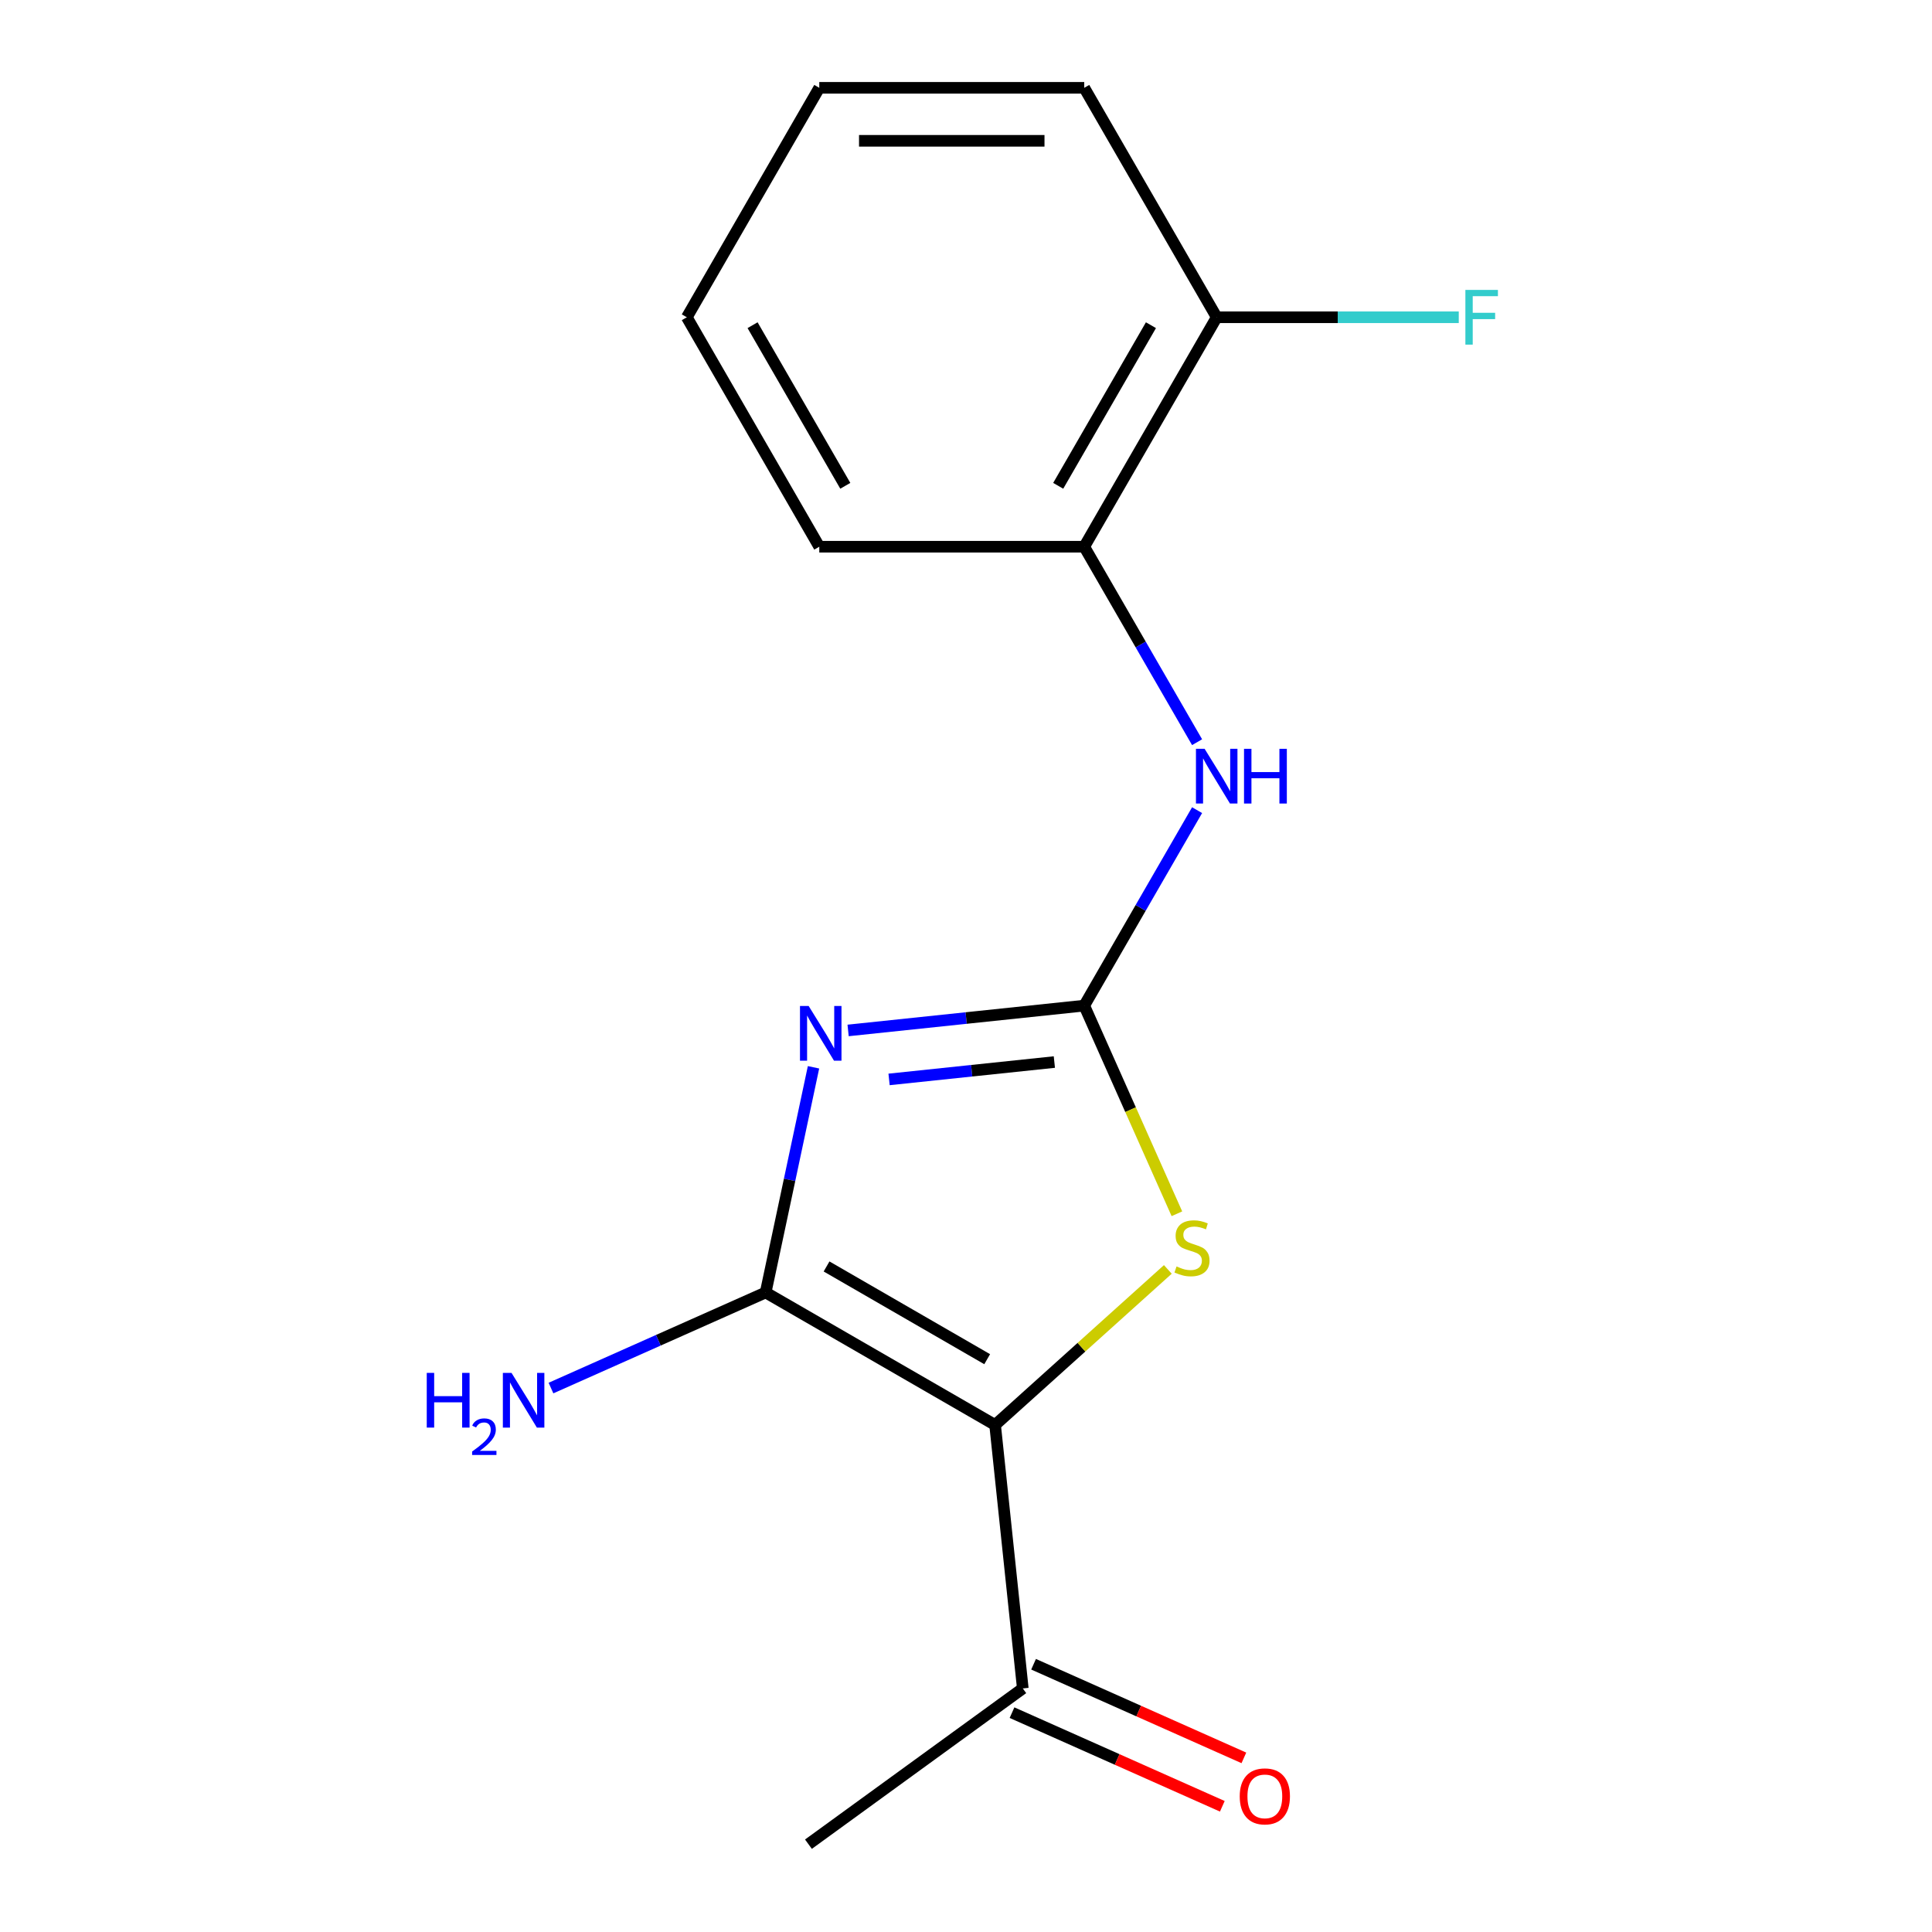 <?xml version='1.0' encoding='iso-8859-1'?>
<svg version='1.1' baseProfile='full'
              xmlns='http://www.w3.org/2000/svg'
                      xmlns:rdkit='http://www.rdkit.org/xml'
                      xmlns:xlink='http://www.w3.org/1999/xlink'
                  xml:space='preserve'
width='1000px' height='1000px' viewBox='0 0 1000 1000'>
<!-- END OF HEADER -->
<rect style='opacity:1.0;fill:#FFFFFF;stroke:none' width='1000' height='1000' x='0' y='0'> </rect>
<path class='bond-1' d='M 421.073,552.433 L 408.686,610.709' style='fill:none;fill-rule:evenodd;stroke:#0000FF;stroke-width:6px;stroke-linecap:butt;stroke-linejoin:miter;stroke-opacity:1' />
<path class='bond-1' d='M 408.686,610.709 L 396.299,668.985' style='fill:none;fill-rule:evenodd;stroke:#000000;stroke-width:6px;stroke-linecap:butt;stroke-linejoin:miter;stroke-opacity:1' />
<path class='bond-2' d='M 438.98,533.356 L 500.089,526.933' style='fill:none;fill-rule:evenodd;stroke:#0000FF;stroke-width:6px;stroke-linecap:butt;stroke-linejoin:miter;stroke-opacity:1' />
<path class='bond-2' d='M 500.089,526.933 L 561.197,520.51' style='fill:none;fill-rule:evenodd;stroke:#000000;stroke-width:6px;stroke-linecap:butt;stroke-linejoin:miter;stroke-opacity:1' />
<path class='bond-2' d='M 460.179,558.706 L 502.955,554.21' style='fill:none;fill-rule:evenodd;stroke:#0000FF;stroke-width:6px;stroke-linecap:butt;stroke-linejoin:miter;stroke-opacity:1' />
<path class='bond-2' d='M 502.955,554.21 L 545.731,549.714' style='fill:none;fill-rule:evenodd;stroke:#000000;stroke-width:6px;stroke-linecap:butt;stroke-linejoin:miter;stroke-opacity:1' />
<path class='bond-0' d='M 515.063,737.553 L 396.299,668.985' style='fill:none;fill-rule:evenodd;stroke:#000000;stroke-width:6px;stroke-linecap:butt;stroke-linejoin:miter;stroke-opacity:1' />
<path class='bond-0' d='M 510.962,703.515 L 427.827,655.517' style='fill:none;fill-rule:evenodd;stroke:#000000;stroke-width:6px;stroke-linecap:butt;stroke-linejoin:miter;stroke-opacity:1' />
<path class='bond-5' d='M 515.063,737.553 L 529.398,873.939' style='fill:none;fill-rule:evenodd;stroke:#000000;stroke-width:6px;stroke-linecap:butt;stroke-linejoin:miter;stroke-opacity:1' />
<path class='bond-16' d='M 515.063,737.553 L 559.765,697.303' style='fill:none;fill-rule:evenodd;stroke:#000000;stroke-width:6px;stroke-linecap:butt;stroke-linejoin:miter;stroke-opacity:1' />
<path class='bond-16' d='M 559.765,697.303 L 604.467,657.053' style='fill:none;fill-rule:evenodd;stroke:#CCCC00;stroke-width:6px;stroke-linecap:butt;stroke-linejoin:miter;stroke-opacity:1' />
<path class='bond-7' d='M 396.299,668.985 L 340.743,693.72' style='fill:none;fill-rule:evenodd;stroke:#000000;stroke-width:6px;stroke-linecap:butt;stroke-linejoin:miter;stroke-opacity:1' />
<path class='bond-7' d='M 340.743,693.72 L 285.187,718.455' style='fill:none;fill-rule:evenodd;stroke:#0000FF;stroke-width:6px;stroke-linecap:butt;stroke-linejoin:miter;stroke-opacity:1' />
<path class='bond-3' d='M 561.197,520.51 L 585.18,574.376' style='fill:none;fill-rule:evenodd;stroke:#000000;stroke-width:6px;stroke-linecap:butt;stroke-linejoin:miter;stroke-opacity:1' />
<path class='bond-3' d='M 585.18,574.376 L 609.163,628.242' style='fill:none;fill-rule:evenodd;stroke:#CCCC00;stroke-width:6px;stroke-linecap:butt;stroke-linejoin:miter;stroke-opacity:1' />
<path class='bond-4' d='M 561.197,520.51 L 590.404,469.922' style='fill:none;fill-rule:evenodd;stroke:#000000;stroke-width:6px;stroke-linecap:butt;stroke-linejoin:miter;stroke-opacity:1' />
<path class='bond-4' d='M 590.404,469.922 L 619.611,419.335' style='fill:none;fill-rule:evenodd;stroke:#0000FF;stroke-width:6px;stroke-linecap:butt;stroke-linejoin:miter;stroke-opacity:1' />
<path class='bond-6' d='M 619.611,384.158 L 590.404,333.57' style='fill:none;fill-rule:evenodd;stroke:#0000FF;stroke-width:6px;stroke-linecap:butt;stroke-linejoin:miter;stroke-opacity:1' />
<path class='bond-6' d='M 590.404,333.57 L 561.197,282.982' style='fill:none;fill-rule:evenodd;stroke:#000000;stroke-width:6px;stroke-linecap:butt;stroke-linejoin:miter;stroke-opacity:1' />
<path class='bond-9' d='M 523.82,886.467 L 578.246,910.699' style='fill:none;fill-rule:evenodd;stroke:#000000;stroke-width:6px;stroke-linecap:butt;stroke-linejoin:miter;stroke-opacity:1' />
<path class='bond-9' d='M 578.246,910.699 L 632.672,934.931' style='fill:none;fill-rule:evenodd;stroke:#FF0000;stroke-width:6px;stroke-linecap:butt;stroke-linejoin:miter;stroke-opacity:1' />
<path class='bond-9' d='M 534.976,861.41 L 589.402,885.643' style='fill:none;fill-rule:evenodd;stroke:#000000;stroke-width:6px;stroke-linecap:butt;stroke-linejoin:miter;stroke-opacity:1' />
<path class='bond-9' d='M 589.402,885.643 L 643.828,909.875' style='fill:none;fill-rule:evenodd;stroke:#FF0000;stroke-width:6px;stroke-linecap:butt;stroke-linejoin:miter;stroke-opacity:1' />
<path class='bond-12' d='M 529.398,873.939 L 418.452,954.545' style='fill:none;fill-rule:evenodd;stroke:#000000;stroke-width:6px;stroke-linecap:butt;stroke-linejoin:miter;stroke-opacity:1' />
<path class='bond-8' d='M 561.197,282.982 L 629.765,164.218' style='fill:none;fill-rule:evenodd;stroke:#000000;stroke-width:6px;stroke-linecap:butt;stroke-linejoin:miter;stroke-opacity:1' />
<path class='bond-8' d='M 547.73,251.454 L 595.727,168.319' style='fill:none;fill-rule:evenodd;stroke:#000000;stroke-width:6px;stroke-linecap:butt;stroke-linejoin:miter;stroke-opacity:1' />
<path class='bond-11' d='M 561.197,282.982 L 424.06,282.982' style='fill:none;fill-rule:evenodd;stroke:#000000;stroke-width:6px;stroke-linecap:butt;stroke-linejoin:miter;stroke-opacity:1' />
<path class='bond-10' d='M 629.765,164.218 L 692.41,164.218' style='fill:none;fill-rule:evenodd;stroke:#000000;stroke-width:6px;stroke-linecap:butt;stroke-linejoin:miter;stroke-opacity:1' />
<path class='bond-10' d='M 692.41,164.218 L 755.054,164.218' style='fill:none;fill-rule:evenodd;stroke:#33CCCC;stroke-width:6px;stroke-linecap:butt;stroke-linejoin:miter;stroke-opacity:1' />
<path class='bond-13' d='M 629.765,164.218 L 561.197,45.455' style='fill:none;fill-rule:evenodd;stroke:#000000;stroke-width:6px;stroke-linecap:butt;stroke-linejoin:miter;stroke-opacity:1' />
<path class='bond-14' d='M 424.06,282.982 L 355.492,164.218' style='fill:none;fill-rule:evenodd;stroke:#000000;stroke-width:6px;stroke-linecap:butt;stroke-linejoin:miter;stroke-opacity:1' />
<path class='bond-14' d='M 437.528,251.454 L 389.53,168.319' style='fill:none;fill-rule:evenodd;stroke:#000000;stroke-width:6px;stroke-linecap:butt;stroke-linejoin:miter;stroke-opacity:1' />
<path class='bond-17' d='M 561.197,45.455 L 424.06,45.455' style='fill:none;fill-rule:evenodd;stroke:#000000;stroke-width:6px;stroke-linecap:butt;stroke-linejoin:miter;stroke-opacity:1' />
<path class='bond-17' d='M 540.627,72.882 L 444.631,72.882' style='fill:none;fill-rule:evenodd;stroke:#000000;stroke-width:6px;stroke-linecap:butt;stroke-linejoin:miter;stroke-opacity:1' />
<path class='bond-15' d='M 355.492,164.218 L 424.06,45.455' style='fill:none;fill-rule:evenodd;stroke:#000000;stroke-width:6px;stroke-linecap:butt;stroke-linejoin:miter;stroke-opacity:1' />
<path  class='atom-0' d='M 418.552 520.685
L 427.832 535.685
Q 428.752 537.165, 430.232 539.845
Q 431.712 542.525, 431.792 542.685
L 431.792 520.685
L 435.552 520.685
L 435.552 549.005
L 431.672 549.005
L 421.712 532.605
Q 420.552 530.685, 419.312 528.485
Q 418.112 526.285, 417.752 525.605
L 417.752 549.005
L 414.072 549.005
L 414.072 520.685
L 418.552 520.685
' fill='#0000FF'/>
<path  class='atom-4' d='M 608.976 655.511
Q 609.296 655.631, 610.616 656.191
Q 611.936 656.751, 613.376 657.111
Q 614.856 657.431, 616.296 657.431
Q 618.976 657.431, 620.536 656.151
Q 622.096 654.831, 622.096 652.551
Q 622.096 650.991, 621.296 650.031
Q 620.536 649.071, 619.336 648.551
Q 618.136 648.031, 616.136 647.431
Q 613.616 646.671, 612.096 645.951
Q 610.616 645.231, 609.536 643.711
Q 608.496 642.191, 608.496 639.631
Q 608.496 636.071, 610.896 633.871
Q 613.336 631.671, 618.136 631.671
Q 621.416 631.671, 625.136 633.231
L 624.216 636.311
Q 620.816 634.911, 618.256 634.911
Q 615.496 634.911, 613.976 636.071
Q 612.456 637.191, 612.496 639.151
Q 612.496 640.671, 613.256 641.591
Q 614.056 642.511, 615.176 643.031
Q 616.336 643.551, 618.256 644.151
Q 620.816 644.951, 622.336 645.751
Q 623.856 646.551, 624.936 648.191
Q 626.056 649.791, 626.056 652.551
Q 626.056 656.471, 623.416 658.591
Q 620.816 660.671, 616.456 660.671
Q 613.936 660.671, 612.016 660.111
Q 610.136 659.591, 607.896 658.671
L 608.976 655.511
' fill='#CCCC00'/>
<path  class='atom-5' d='M 623.505 387.586
L 632.785 402.586
Q 633.705 404.066, 635.185 406.746
Q 636.665 409.426, 636.745 409.586
L 636.745 387.586
L 640.505 387.586
L 640.505 415.906
L 636.625 415.906
L 626.665 399.506
Q 625.505 397.586, 624.265 395.386
Q 623.065 393.186, 622.705 392.506
L 622.705 415.906
L 619.025 415.906
L 619.025 387.586
L 623.505 387.586
' fill='#0000FF'/>
<path  class='atom-5' d='M 643.905 387.586
L 647.745 387.586
L 647.745 399.626
L 662.225 399.626
L 662.225 387.586
L 666.065 387.586
L 666.065 415.906
L 662.225 415.906
L 662.225 402.826
L 647.745 402.826
L 647.745 415.906
L 643.905 415.906
L 643.905 387.586
' fill='#0000FF'/>
<path  class='atom-8' d='M 220.886 710.603
L 224.726 710.603
L 224.726 722.643
L 239.206 722.643
L 239.206 710.603
L 243.046 710.603
L 243.046 738.923
L 239.206 738.923
L 239.206 725.843
L 224.726 725.843
L 224.726 738.923
L 220.886 738.923
L 220.886 710.603
' fill='#0000FF'/>
<path  class='atom-8' d='M 244.419 737.93
Q 245.105 736.161, 246.742 735.184
Q 248.379 734.181, 250.649 734.181
Q 253.474 734.181, 255.058 735.712
Q 256.642 737.243, 256.642 739.962
Q 256.642 742.734, 254.583 745.322
Q 252.55 747.909, 248.326 750.971
L 256.959 750.971
L 256.959 753.083
L 244.366 753.083
L 244.366 751.314
Q 247.851 748.833, 249.91 746.985
Q 251.995 745.137, 252.999 743.474
Q 254.002 741.81, 254.002 740.094
Q 254.002 738.299, 253.104 737.296
Q 252.207 736.293, 250.649 736.293
Q 249.144 736.293, 248.141 736.9
Q 247.138 737.507, 246.425 738.854
L 244.419 737.93
' fill='#0000FF'/>
<path  class='atom-8' d='M 264.759 710.603
L 274.039 725.603
Q 274.959 727.083, 276.439 729.763
Q 277.919 732.443, 277.999 732.603
L 277.999 710.603
L 281.759 710.603
L 281.759 738.923
L 277.879 738.923
L 267.919 722.523
Q 266.759 720.603, 265.519 718.403
Q 264.319 716.203, 263.959 715.523
L 263.959 738.923
L 260.279 738.923
L 260.279 710.603
L 264.759 710.603
' fill='#0000FF'/>
<path  class='atom-10' d='M 641.678 929.797
Q 641.678 922.997, 645.038 919.197
Q 648.398 915.397, 654.678 915.397
Q 660.958 915.397, 664.318 919.197
Q 667.678 922.997, 667.678 929.797
Q 667.678 936.677, 664.278 940.597
Q 660.878 944.477, 654.678 944.477
Q 648.438 944.477, 645.038 940.597
Q 641.678 936.717, 641.678 929.797
M 654.678 941.277
Q 658.998 941.277, 661.318 938.397
Q 663.678 935.477, 663.678 929.797
Q 663.678 924.237, 661.318 921.437
Q 658.998 918.597, 654.678 918.597
Q 650.358 918.597, 647.998 921.397
Q 645.678 924.197, 645.678 929.797
Q 645.678 935.517, 647.998 938.397
Q 650.358 941.277, 654.678 941.277
' fill='#FF0000'/>
<path  class='atom-11' d='M 758.482 150.058
L 775.322 150.058
L 775.322 153.298
L 762.282 153.298
L 762.282 161.898
L 773.882 161.898
L 773.882 165.178
L 762.282 165.178
L 762.282 178.378
L 758.482 178.378
L 758.482 150.058
' fill='#33CCCC'/>
</svg>
